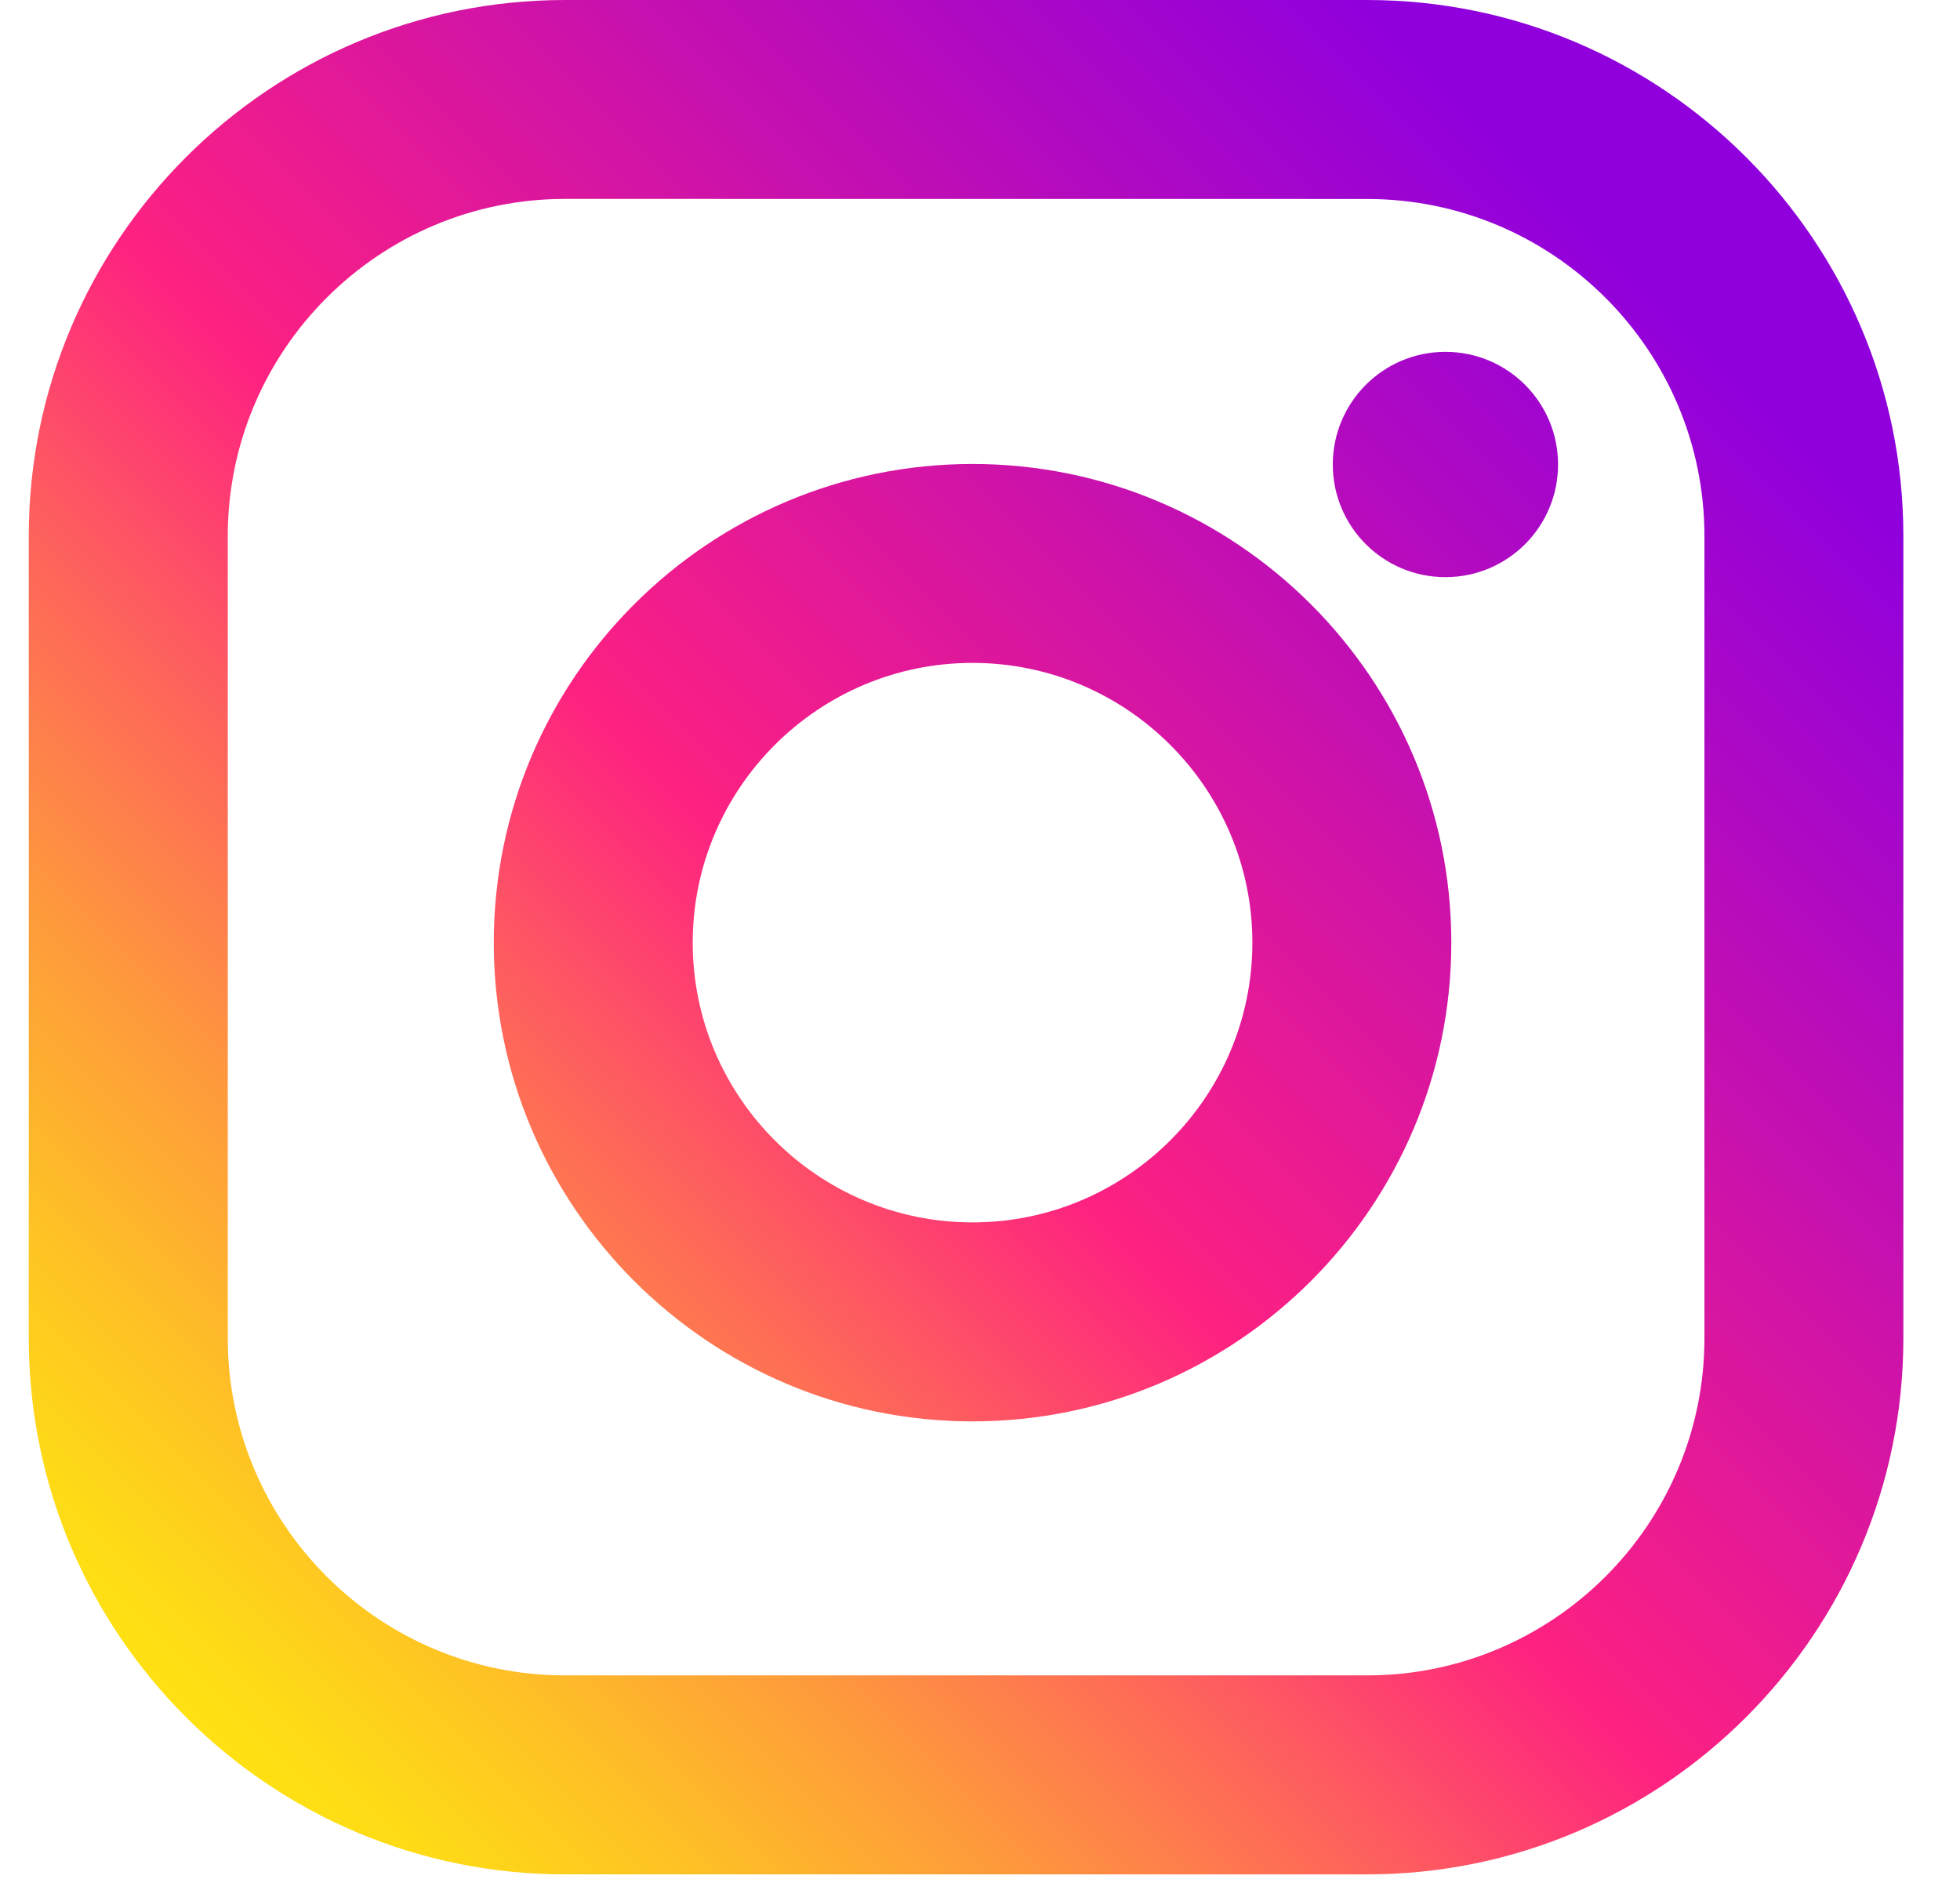 <svg width="28" height="27" viewBox="0 0 28 27" fill="none" xmlns="http://www.w3.org/2000/svg">
<path d="M13.893 20.308C10.122 20.308 7.054 17.239 7.054 13.468C7.054 9.697 10.122 6.629 13.893 6.629C17.665 6.629 20.733 9.697 20.733 13.468C20.733 17.24 17.665 20.308 13.893 20.308ZM13.893 9.471C11.69 9.471 9.896 11.264 9.896 13.468C9.896 15.672 11.69 17.465 13.893 17.465C16.097 17.465 17.891 15.672 17.891 13.468C17.891 11.264 16.097 9.471 13.893 9.471Z" fill="url(#paint0_linear_1_5)"/>
<path d="M20.649 8.246C21.538 8.246 22.258 7.526 22.258 6.637C22.258 5.748 21.538 5.027 20.649 5.027C19.76 5.027 19.04 5.748 19.04 6.637C19.04 7.526 19.76 8.246 20.649 8.246Z" fill="url(#paint1_linear_1_5)"/>
<path d="M19.53 26.78H8.071C3.847 26.78 0.411 23.344 0.411 19.12V7.66C0.411 3.436 3.847 0 8.071 0H19.531C23.755 0 27.191 3.436 27.191 7.66V19.12C27.191 23.343 23.754 26.78 19.53 26.78ZM8.071 2.842C5.415 2.842 3.254 5.003 3.254 7.659V19.119C3.254 21.776 5.415 23.937 8.071 23.937H19.531C22.188 23.937 24.349 21.776 24.349 19.119V7.66C24.349 5.004 22.188 2.843 19.531 2.843L8.071 2.842Z" fill="url(#paint2_linear_1_5)"/>
<defs>
<linearGradient id="paint0_linear_1_5" x1="2.346" y1="25.016" x2="23.413" y2="3.949" gradientUnits="userSpaceOnUse">
<stop stop-color="#FEE411"/>
<stop offset="0.052" stop-color="#FEDB16"/>
<stop offset="0.138" stop-color="#FEC125"/>
<stop offset="0.248" stop-color="#FE983D"/>
<stop offset="0.376" stop-color="#FE5F5E"/>
<stop offset="0.5" stop-color="#FE2181"/>
<stop offset="1" stop-color="#9000DC"/>
</linearGradient>
<linearGradient id="paint1_linear_1_5" x1="2.308" y1="24.978" x2="23.375" y2="3.911" gradientUnits="userSpaceOnUse">
<stop stop-color="#FEE411"/>
<stop offset="0.052" stop-color="#FEDB16"/>
<stop offset="0.138" stop-color="#FEC125"/>
<stop offset="0.248" stop-color="#FE983D"/>
<stop offset="0.376" stop-color="#FE5F5E"/>
<stop offset="0.5" stop-color="#FE2181"/>
<stop offset="1" stop-color="#9000DC"/>
</linearGradient>
<linearGradient id="paint2_linear_1_5" x1="2.26" y1="24.931" x2="23.327" y2="3.863" gradientUnits="userSpaceOnUse">
<stop stop-color="#FEE411"/>
<stop offset="0.052" stop-color="#FEDB16"/>
<stop offset="0.138" stop-color="#FEC125"/>
<stop offset="0.248" stop-color="#FE983D"/>
<stop offset="0.376" stop-color="#FE5F5E"/>
<stop offset="0.5" stop-color="#FE2181"/>
<stop offset="1" stop-color="#9000DC"/>
</linearGradient>
</defs>
</svg>
